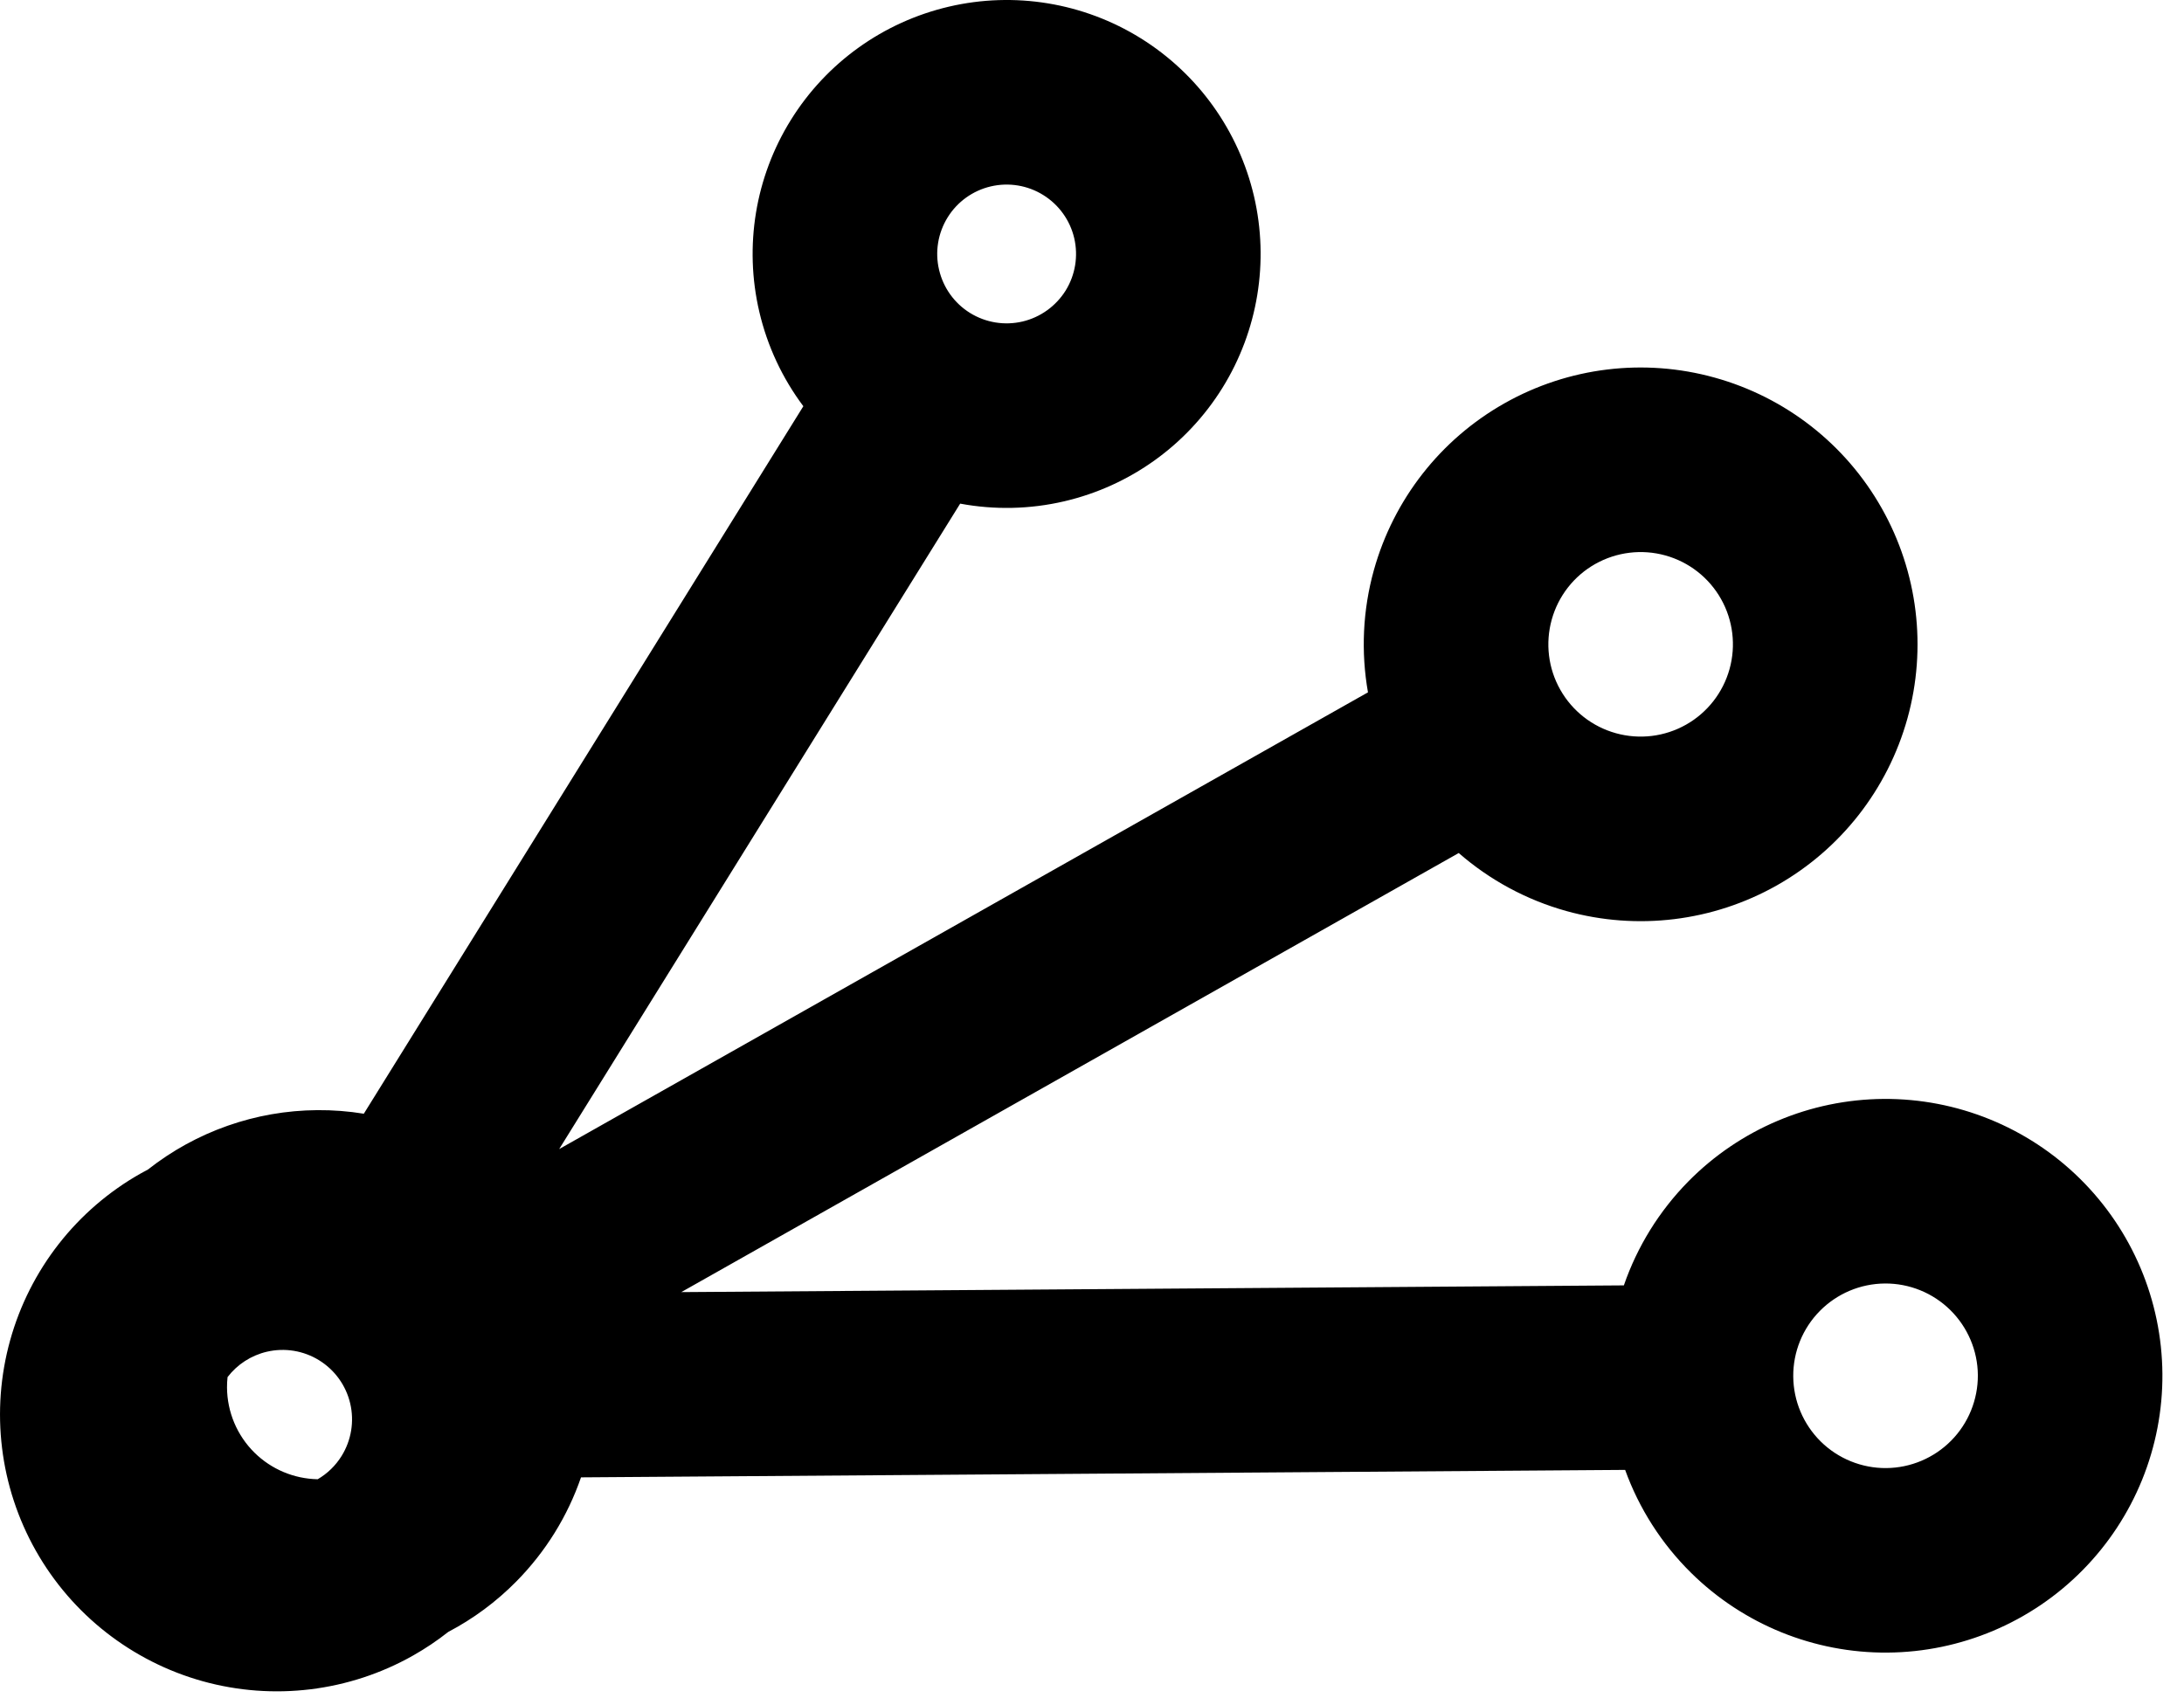 <svg width="36" height="28" viewBox="0 0 36 28" fill="none" xmlns="http://www.w3.org/2000/svg">
<path fill-rule="evenodd" clip-rule="evenodd" d="M15.64 0.11C16.721 -0.143 17.859 0.044 18.802 0.63C19.745 1.216 20.417 2.153 20.67 3.234C20.922 4.315 20.735 5.453 20.149 6.396C19.563 7.339 18.627 8.011 17.545 8.264C16.976 8.397 16.391 8.408 15.827 8.303L9.217 18.944L22.549 11.414C22.432 10.75 22.462 10.062 22.646 9.4C22.971 8.234 23.745 7.244 24.799 6.649C25.853 6.053 27.1 5.901 28.266 6.226C29.433 6.55 30.422 7.324 31.017 8.378C31.613 9.432 31.765 10.679 31.441 11.845C31.116 13.012 30.342 14.001 29.288 14.597C28.234 15.192 26.987 15.344 25.821 15.02C25.159 14.836 24.553 14.506 24.045 14.063L11.23 21.302L26.767 21.191C26.987 20.553 27.348 19.967 27.83 19.477C28.68 18.615 29.837 18.126 31.048 18.117C32.258 18.109 33.422 18.581 34.284 19.431C35.146 20.281 35.635 21.438 35.644 22.649C35.653 23.859 35.18 25.023 34.33 25.885C33.481 26.747 32.323 27.236 31.113 27.245C29.902 27.254 28.738 26.781 27.876 25.931C27.387 25.449 27.017 24.867 26.788 24.233L9.577 24.356C9.357 24.994 8.996 25.58 8.513 26.07C8.181 26.407 7.801 26.688 7.389 26.904C7.207 27.048 7.013 27.178 6.808 27.294C5.755 27.889 4.507 28.041 3.341 27.717C2.175 27.392 1.185 26.618 0.59 25.564C-0.005 24.51 -0.157 23.263 0.167 22.097C0.491 20.931 1.265 19.941 2.319 19.346C2.359 19.323 2.399 19.302 2.439 19.281C3.231 18.657 4.212 18.309 5.231 18.302C5.489 18.3 5.746 18.32 5.997 18.361L13.242 6.697C12.898 6.238 12.649 5.709 12.516 5.14C12.263 4.058 12.45 2.921 13.036 1.978C13.622 1.034 14.559 0.363 15.64 0.11ZM5.237 24.387C4.847 24.38 4.474 24.224 4.195 23.949C3.908 23.666 3.745 23.28 3.742 22.876C3.742 22.818 3.744 22.761 3.751 22.703C3.911 22.494 4.139 22.346 4.398 22.285C4.694 22.216 5.005 22.267 5.262 22.427C5.52 22.587 5.704 22.843 5.773 23.139C5.842 23.434 5.791 23.745 5.631 24.003C5.532 24.163 5.396 24.294 5.237 24.387ZM17.196 3.215C16.939 3.055 16.628 3.004 16.332 3.073C16.037 3.142 15.781 3.325 15.621 3.583C15.461 3.841 15.409 4.152 15.479 4.447C15.548 4.743 15.731 4.999 15.989 5.159C16.247 5.319 16.558 5.37 16.853 5.301C17.148 5.232 17.404 5.048 17.565 4.791C17.725 4.533 17.776 4.222 17.707 3.926C17.638 3.631 17.454 3.375 17.196 3.215ZM27.451 9.157C27.062 9.049 26.647 9.1 26.295 9.298C25.944 9.496 25.686 9.826 25.578 10.215C25.47 10.604 25.52 11.02 25.719 11.371C25.917 11.722 26.247 11.98 26.636 12.088C27.025 12.196 27.44 12.146 27.792 11.947C28.143 11.749 28.401 11.419 28.509 11.03C28.617 10.642 28.567 10.226 28.368 9.874C28.17 9.523 27.84 9.265 27.451 9.157ZM32.148 21.598C31.861 21.315 31.473 21.157 31.069 21.16C30.666 21.163 30.28 21.326 29.997 21.613C29.713 21.901 29.556 22.289 29.559 22.692C29.562 23.096 29.725 23.481 30.012 23.765C30.299 24.048 30.688 24.206 31.091 24.203C31.494 24.2 31.88 24.037 32.164 23.749C32.447 23.462 32.604 23.074 32.602 22.67C32.599 22.267 32.435 21.881 32.148 21.598Z" fill="black"/>
</svg>
